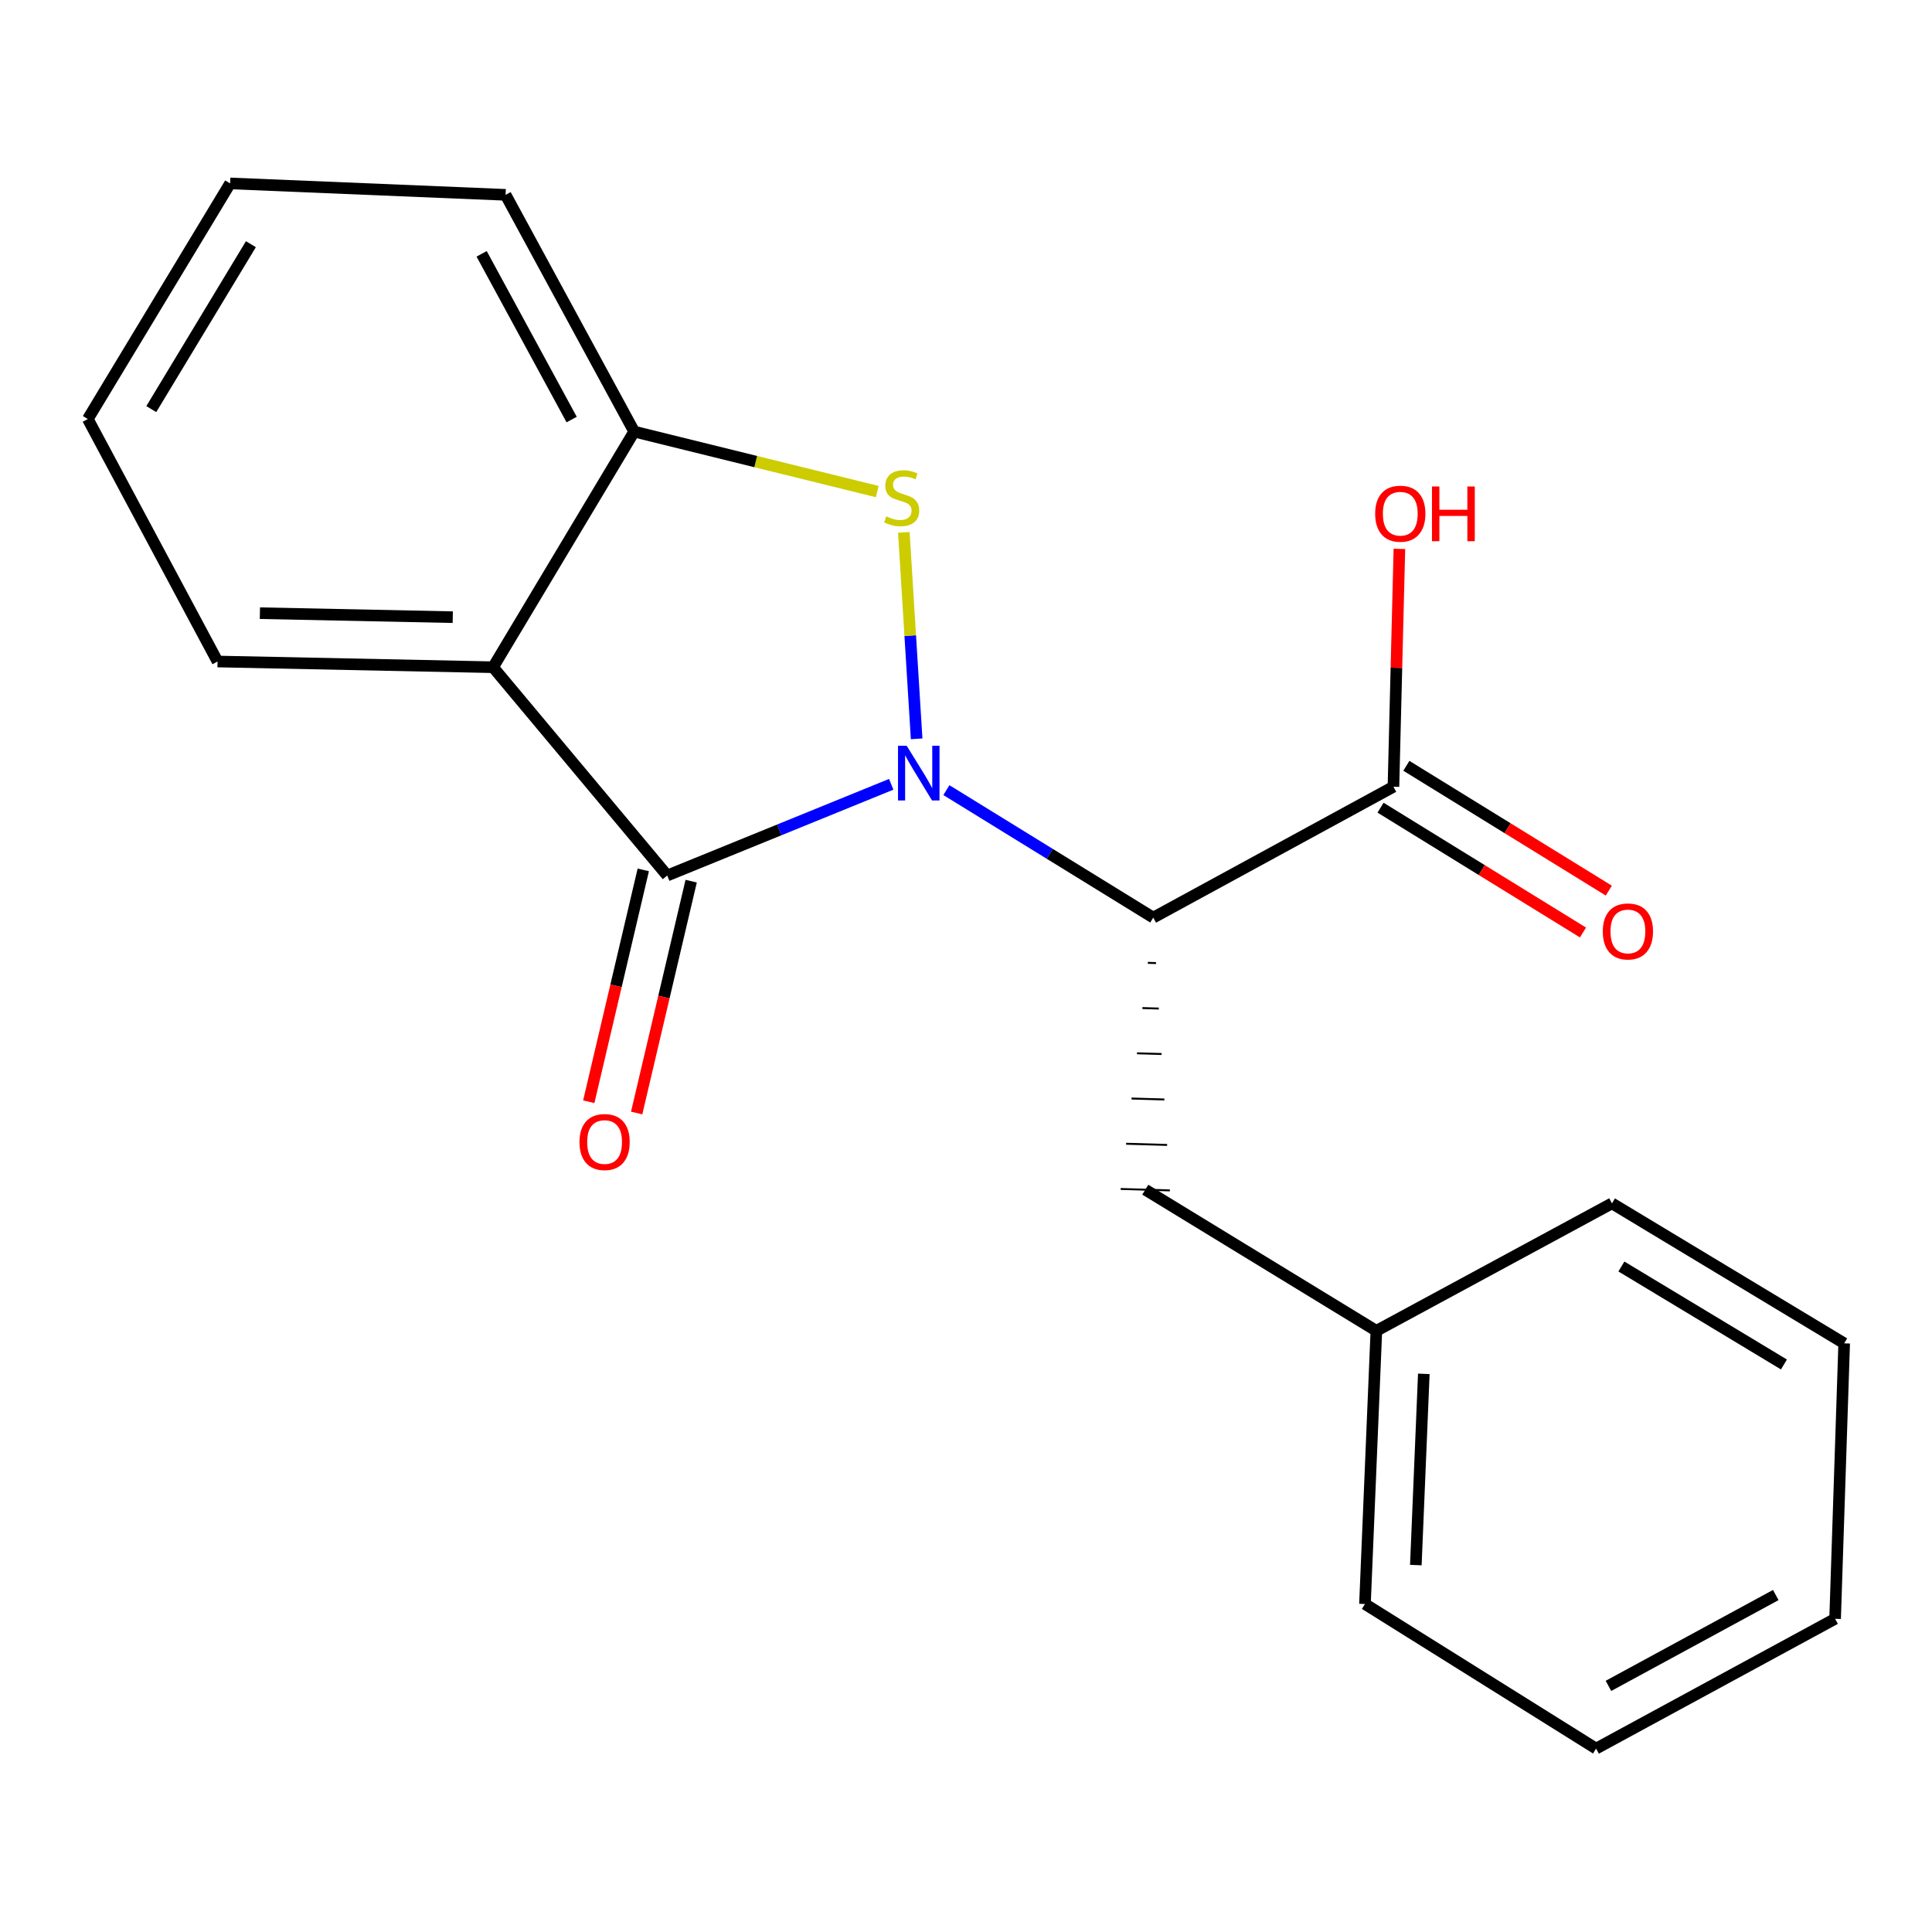 <?xml version='1.0' encoding='iso-8859-1'?>
<svg version='1.1' baseProfile='full'
              xmlns='http://www.w3.org/2000/svg'
                      xmlns:rdkit='http://www.rdkit.org/xml'
                      xmlns:xlink='http://www.w3.org/1999/xlink'
                  xml:space='preserve'
width='1000px' height='1000px' viewBox='0 0 1000 1000'>
<!-- END OF HEADER -->
<rect style='opacity:1.0;fill:#FFFFFF;stroke:none' width='1000' height='1000' x='0' y='0'> </rect>
<path class='bond-0' d='M 461.296,405.956 L 403.325,429.562' style='fill:none;fill-rule:evenodd;stroke:#0000FF;stroke-width:6px;stroke-linecap:butt;stroke-linejoin:miter;stroke-opacity:1' />
<path class='bond-0' d='M 403.325,429.562 L 345.353,453.167' style='fill:none;fill-rule:evenodd;stroke:#000000;stroke-width:6px;stroke-linecap:butt;stroke-linejoin:miter;stroke-opacity:1' />
<path class='bond-1' d='M 474.451,382.42 L 471.138,328.994' style='fill:none;fill-rule:evenodd;stroke:#0000FF;stroke-width:6px;stroke-linecap:butt;stroke-linejoin:miter;stroke-opacity:1' />
<path class='bond-1' d='M 471.138,328.994 L 467.825,275.567' style='fill:none;fill-rule:evenodd;stroke:#CCCC00;stroke-width:6px;stroke-linecap:butt;stroke-linejoin:miter;stroke-opacity:1' />
<path class='bond-2' d='M 489.855,408.968 L 543.387,441.962' style='fill:none;fill-rule:evenodd;stroke:#0000FF;stroke-width:6px;stroke-linecap:butt;stroke-linejoin:miter;stroke-opacity:1' />
<path class='bond-2' d='M 543.387,441.962 L 596.92,474.957' style='fill:none;fill-rule:evenodd;stroke:#000000;stroke-width:6px;stroke-linecap:butt;stroke-linejoin:miter;stroke-opacity:1' />
<path class='bond-3' d='M 345.353,453.167 L 255.211,345.353' style='fill:none;fill-rule:evenodd;stroke:#000000;stroke-width:6px;stroke-linecap:butt;stroke-linejoin:miter;stroke-opacity:1' />
<path class='bond-7' d='M 332.957,450.253 L 318.85,510.256' style='fill:none;fill-rule:evenodd;stroke:#000000;stroke-width:6px;stroke-linecap:butt;stroke-linejoin:miter;stroke-opacity:1' />
<path class='bond-7' d='M 318.85,510.256 L 304.742,570.258' style='fill:none;fill-rule:evenodd;stroke:#FF0000;stroke-width:6px;stroke-linecap:butt;stroke-linejoin:miter;stroke-opacity:1' />
<path class='bond-7' d='M 357.749,456.082 L 343.641,516.085' style='fill:none;fill-rule:evenodd;stroke:#000000;stroke-width:6px;stroke-linecap:butt;stroke-linejoin:miter;stroke-opacity:1' />
<path class='bond-7' d='M 343.641,516.085 L 329.534,576.087' style='fill:none;fill-rule:evenodd;stroke:#FF0000;stroke-width:6px;stroke-linecap:butt;stroke-linejoin:miter;stroke-opacity:1' />
<path class='bond-4' d='M 454.062,254.439 L 391.155,238.915' style='fill:none;fill-rule:evenodd;stroke:#CCCC00;stroke-width:6px;stroke-linecap:butt;stroke-linejoin:miter;stroke-opacity:1' />
<path class='bond-4' d='M 391.155,238.915 L 328.247,223.39' style='fill:none;fill-rule:evenodd;stroke:#000000;stroke-width:6px;stroke-linecap:butt;stroke-linejoin:miter;stroke-opacity:1' />
<path class='bond-5' d='M 596.92,474.957 L 721.245,407.212' style='fill:none;fill-rule:evenodd;stroke:#000000;stroke-width:6px;stroke-linecap:butt;stroke-linejoin:miter;stroke-opacity:1' />
<path class='bond-6' d='M 594.112,498.365 L 598.355,498.489' style='fill:none;fill-rule:evenodd;stroke:#000000;stroke-width:1.0px;stroke-linecap:butt;stroke-linejoin:miter;stroke-opacity:1' />
<path class='bond-6' d='M 591.304,521.774 L 599.79,522.022' style='fill:none;fill-rule:evenodd;stroke:#000000;stroke-width:1.0px;stroke-linecap:butt;stroke-linejoin:miter;stroke-opacity:1' />
<path class='bond-6' d='M 588.497,545.182 L 601.225,545.554' style='fill:none;fill-rule:evenodd;stroke:#000000;stroke-width:1.0px;stroke-linecap:butt;stroke-linejoin:miter;stroke-opacity:1' />
<path class='bond-6' d='M 585.689,568.591 L 602.66,569.087' style='fill:none;fill-rule:evenodd;stroke:#000000;stroke-width:1.0px;stroke-linecap:butt;stroke-linejoin:miter;stroke-opacity:1' />
<path class='bond-6' d='M 582.881,591.999 L 604.096,592.619' style='fill:none;fill-rule:evenodd;stroke:#000000;stroke-width:1.0px;stroke-linecap:butt;stroke-linejoin:miter;stroke-opacity:1' />
<path class='bond-6' d='M 580.074,615.408 L 605.531,616.152' style='fill:none;fill-rule:evenodd;stroke:#000000;stroke-width:1.0px;stroke-linecap:butt;stroke-linejoin:miter;stroke-opacity:1' />
<path class='bond-10' d='M 255.211,345.353 L 112.605,342.396' style='fill:none;fill-rule:evenodd;stroke:#000000;stroke-width:6px;stroke-linecap:butt;stroke-linejoin:miter;stroke-opacity:1' />
<path class='bond-10' d='M 234.348,319.447 L 134.524,317.377' style='fill:none;fill-rule:evenodd;stroke:#000000;stroke-width:6px;stroke-linecap:butt;stroke-linejoin:miter;stroke-opacity:1' />
<path class='bond-20' d='M 255.211,345.353 L 328.247,223.39' style='fill:none;fill-rule:evenodd;stroke:#000000;stroke-width:6px;stroke-linecap:butt;stroke-linejoin:miter;stroke-opacity:1' />
<path class='bond-12' d='M 328.247,223.39 L 261.691,100.847' style='fill:none;fill-rule:evenodd;stroke:#000000;stroke-width:6px;stroke-linecap:butt;stroke-linejoin:miter;stroke-opacity:1' />
<path class='bond-12' d='M 295.884,217.164 L 249.295,131.384' style='fill:none;fill-rule:evenodd;stroke:#000000;stroke-width:6px;stroke-linecap:butt;stroke-linejoin:miter;stroke-opacity:1' />
<path class='bond-8' d='M 714.562,418.051 L 766.958,450.355' style='fill:none;fill-rule:evenodd;stroke:#000000;stroke-width:6px;stroke-linecap:butt;stroke-linejoin:miter;stroke-opacity:1' />
<path class='bond-8' d='M 766.958,450.355 L 819.353,482.658' style='fill:none;fill-rule:evenodd;stroke:#FF0000;stroke-width:6px;stroke-linecap:butt;stroke-linejoin:miter;stroke-opacity:1' />
<path class='bond-8' d='M 727.928,396.373 L 780.323,428.676' style='fill:none;fill-rule:evenodd;stroke:#000000;stroke-width:6px;stroke-linecap:butt;stroke-linejoin:miter;stroke-opacity:1' />
<path class='bond-8' d='M 780.323,428.676 L 832.719,460.979' style='fill:none;fill-rule:evenodd;stroke:#FF0000;stroke-width:6px;stroke-linecap:butt;stroke-linejoin:miter;stroke-opacity:1' />
<path class='bond-9' d='M 721.245,407.212 L 722.785,345.658' style='fill:none;fill-rule:evenodd;stroke:#000000;stroke-width:6px;stroke-linecap:butt;stroke-linejoin:miter;stroke-opacity:1' />
<path class='bond-9' d='M 722.785,345.658 L 724.325,284.105' style='fill:none;fill-rule:evenodd;stroke:#FF0000;stroke-width:6px;stroke-linecap:butt;stroke-linejoin:miter;stroke-opacity:1' />
<path class='bond-11' d='M 592.802,615.78 L 712.402,688.83' style='fill:none;fill-rule:evenodd;stroke:#000000;stroke-width:6px;stroke-linecap:butt;stroke-linejoin:miter;stroke-opacity:1' />
<path class='bond-15' d='M 112.605,342.396 L 45.455,216.882' style='fill:none;fill-rule:evenodd;stroke:#000000;stroke-width:6px;stroke-linecap:butt;stroke-linejoin:miter;stroke-opacity:1' />
<path class='bond-13' d='M 712.402,688.83 L 706.502,830.234' style='fill:none;fill-rule:evenodd;stroke:#000000;stroke-width:6px;stroke-linecap:butt;stroke-linejoin:miter;stroke-opacity:1' />
<path class='bond-13' d='M 736.963,711.103 L 732.833,810.085' style='fill:none;fill-rule:evenodd;stroke:#000000;stroke-width:6px;stroke-linecap:butt;stroke-linejoin:miter;stroke-opacity:1' />
<path class='bond-14' d='M 712.402,688.83 L 834.351,622.854' style='fill:none;fill-rule:evenodd;stroke:#000000;stroke-width:6px;stroke-linecap:butt;stroke-linejoin:miter;stroke-opacity:1' />
<path class='bond-16' d='M 261.691,100.847 L 119.113,94.933' style='fill:none;fill-rule:evenodd;stroke:#000000;stroke-width:6px;stroke-linecap:butt;stroke-linejoin:miter;stroke-opacity:1' />
<path class='bond-18' d='M 706.502,830.234 L 826.131,905.067' style='fill:none;fill-rule:evenodd;stroke:#000000;stroke-width:6px;stroke-linecap:butt;stroke-linejoin:miter;stroke-opacity:1' />
<path class='bond-17' d='M 834.351,622.854 L 954.545,695.311' style='fill:none;fill-rule:evenodd;stroke:#000000;stroke-width:6px;stroke-linecap:butt;stroke-linejoin:miter;stroke-opacity:1' />
<path class='bond-17' d='M 839.232,655.534 L 923.368,706.253' style='fill:none;fill-rule:evenodd;stroke:#000000;stroke-width:6px;stroke-linecap:butt;stroke-linejoin:miter;stroke-opacity:1' />
<path class='bond-21' d='M 45.455,216.882 L 119.113,94.933' style='fill:none;fill-rule:evenodd;stroke:#000000;stroke-width:6px;stroke-linecap:butt;stroke-linejoin:miter;stroke-opacity:1' />
<path class='bond-21' d='M 78.303,211.757 L 129.864,126.393' style='fill:none;fill-rule:evenodd;stroke:#000000;stroke-width:6px;stroke-linecap:butt;stroke-linejoin:miter;stroke-opacity:1' />
<path class='bond-19' d='M 954.545,695.311 L 949.848,837.888' style='fill:none;fill-rule:evenodd;stroke:#000000;stroke-width:6px;stroke-linecap:butt;stroke-linejoin:miter;stroke-opacity:1' />
<path class='bond-22' d='M 826.131,905.067 L 949.848,837.888' style='fill:none;fill-rule:evenodd;stroke:#000000;stroke-width:6px;stroke-linecap:butt;stroke-linejoin:miter;stroke-opacity:1' />
<path class='bond-22' d='M 832.535,872.609 L 919.137,825.584' style='fill:none;fill-rule:evenodd;stroke:#000000;stroke-width:6px;stroke-linecap:butt;stroke-linejoin:miter;stroke-opacity:1' />
<path  class='atom-0' d='M 469.291 385.992
L 478.571 400.992
Q 479.491 402.472, 480.971 405.152
Q 482.451 407.832, 482.531 407.992
L 482.531 385.992
L 486.291 385.992
L 486.291 414.312
L 482.411 414.312
L 472.451 397.912
Q 471.291 395.992, 470.051 393.792
Q 468.851 391.592, 468.491 390.912
L 468.491 414.312
L 464.811 414.312
L 464.811 385.992
L 469.291 385.992
' fill='#0000FF'/>
<path  class='atom-2' d='M 458.708 267.28
Q 459.028 267.4, 460.348 267.96
Q 461.668 268.52, 463.108 268.88
Q 464.588 269.2, 466.028 269.2
Q 468.708 269.2, 470.268 267.92
Q 471.828 266.6, 471.828 264.32
Q 471.828 262.76, 471.028 261.8
Q 470.268 260.84, 469.068 260.32
Q 467.868 259.8, 465.868 259.2
Q 463.348 258.44, 461.828 257.72
Q 460.348 257, 459.268 255.48
Q 458.228 253.96, 458.228 251.4
Q 458.228 247.84, 460.628 245.64
Q 463.068 243.44, 467.868 243.44
Q 471.148 243.44, 474.868 245
L 473.948 248.08
Q 470.548 246.68, 467.988 246.68
Q 465.228 246.68, 463.708 247.84
Q 462.188 248.96, 462.228 250.92
Q 462.228 252.44, 462.988 253.36
Q 463.788 254.28, 464.908 254.8
Q 466.068 255.32, 467.988 255.92
Q 470.548 256.72, 472.068 257.52
Q 473.588 258.32, 474.668 259.96
Q 475.788 261.56, 475.788 264.32
Q 475.788 268.24, 473.148 270.36
Q 470.548 272.44, 466.188 272.44
Q 463.668 272.44, 461.748 271.88
Q 459.868 271.36, 457.628 270.44
L 458.708 267.28
' fill='#CCCC00'/>
<path  class='atom-8' d='M 299.938 591.114
Q 299.938 584.314, 303.298 580.514
Q 306.658 576.714, 312.938 576.714
Q 319.218 576.714, 322.578 580.514
Q 325.938 584.314, 325.938 591.114
Q 325.938 597.994, 322.538 601.914
Q 319.138 605.794, 312.938 605.794
Q 306.698 605.794, 303.298 601.914
Q 299.938 598.034, 299.938 591.114
M 312.938 602.594
Q 317.258 602.594, 319.578 599.714
Q 321.938 596.794, 321.938 591.114
Q 321.938 585.554, 319.578 582.754
Q 317.258 579.914, 312.938 579.914
Q 308.618 579.914, 306.258 582.714
Q 303.938 585.514, 303.938 591.114
Q 303.938 596.834, 306.258 599.714
Q 308.618 602.594, 312.938 602.594
' fill='#FF0000'/>
<path  class='atom-9' d='M 829.6 482.111
Q 829.6 475.311, 832.96 471.511
Q 836.32 467.711, 842.6 467.711
Q 848.88 467.711, 852.24 471.511
Q 855.6 475.311, 855.6 482.111
Q 855.6 488.991, 852.2 492.911
Q 848.8 496.791, 842.6 496.791
Q 836.36 496.791, 832.96 492.911
Q 829.6 489.031, 829.6 482.111
M 842.6 493.591
Q 846.92 493.591, 849.24 490.711
Q 851.6 487.791, 851.6 482.111
Q 851.6 476.551, 849.24 473.751
Q 846.92 470.911, 842.6 470.911
Q 838.28 470.911, 835.92 473.711
Q 833.6 476.511, 833.6 482.111
Q 833.6 487.831, 835.92 490.711
Q 838.28 493.591, 842.6 493.591
' fill='#FF0000'/>
<path  class='atom-10' d='M 711.783 265.888
Q 711.783 259.088, 715.143 255.288
Q 718.503 251.488, 724.783 251.488
Q 731.063 251.488, 734.423 255.288
Q 737.783 259.088, 737.783 265.888
Q 737.783 272.768, 734.383 276.688
Q 730.983 280.568, 724.783 280.568
Q 718.543 280.568, 715.143 276.688
Q 711.783 272.808, 711.783 265.888
M 724.783 277.368
Q 729.103 277.368, 731.423 274.488
Q 733.783 271.568, 733.783 265.888
Q 733.783 260.328, 731.423 257.528
Q 729.103 254.688, 724.783 254.688
Q 720.463 254.688, 718.103 257.488
Q 715.783 260.288, 715.783 265.888
Q 715.783 271.608, 718.103 274.488
Q 720.463 277.368, 724.783 277.368
' fill='#FF0000'/>
<path  class='atom-10' d='M 741.183 251.808
L 745.023 251.808
L 745.023 263.848
L 759.503 263.848
L 759.503 251.808
L 763.343 251.808
L 763.343 280.128
L 759.503 280.128
L 759.503 267.048
L 745.023 267.048
L 745.023 280.128
L 741.183 280.128
L 741.183 251.808
' fill='#FF0000'/>
</svg>

